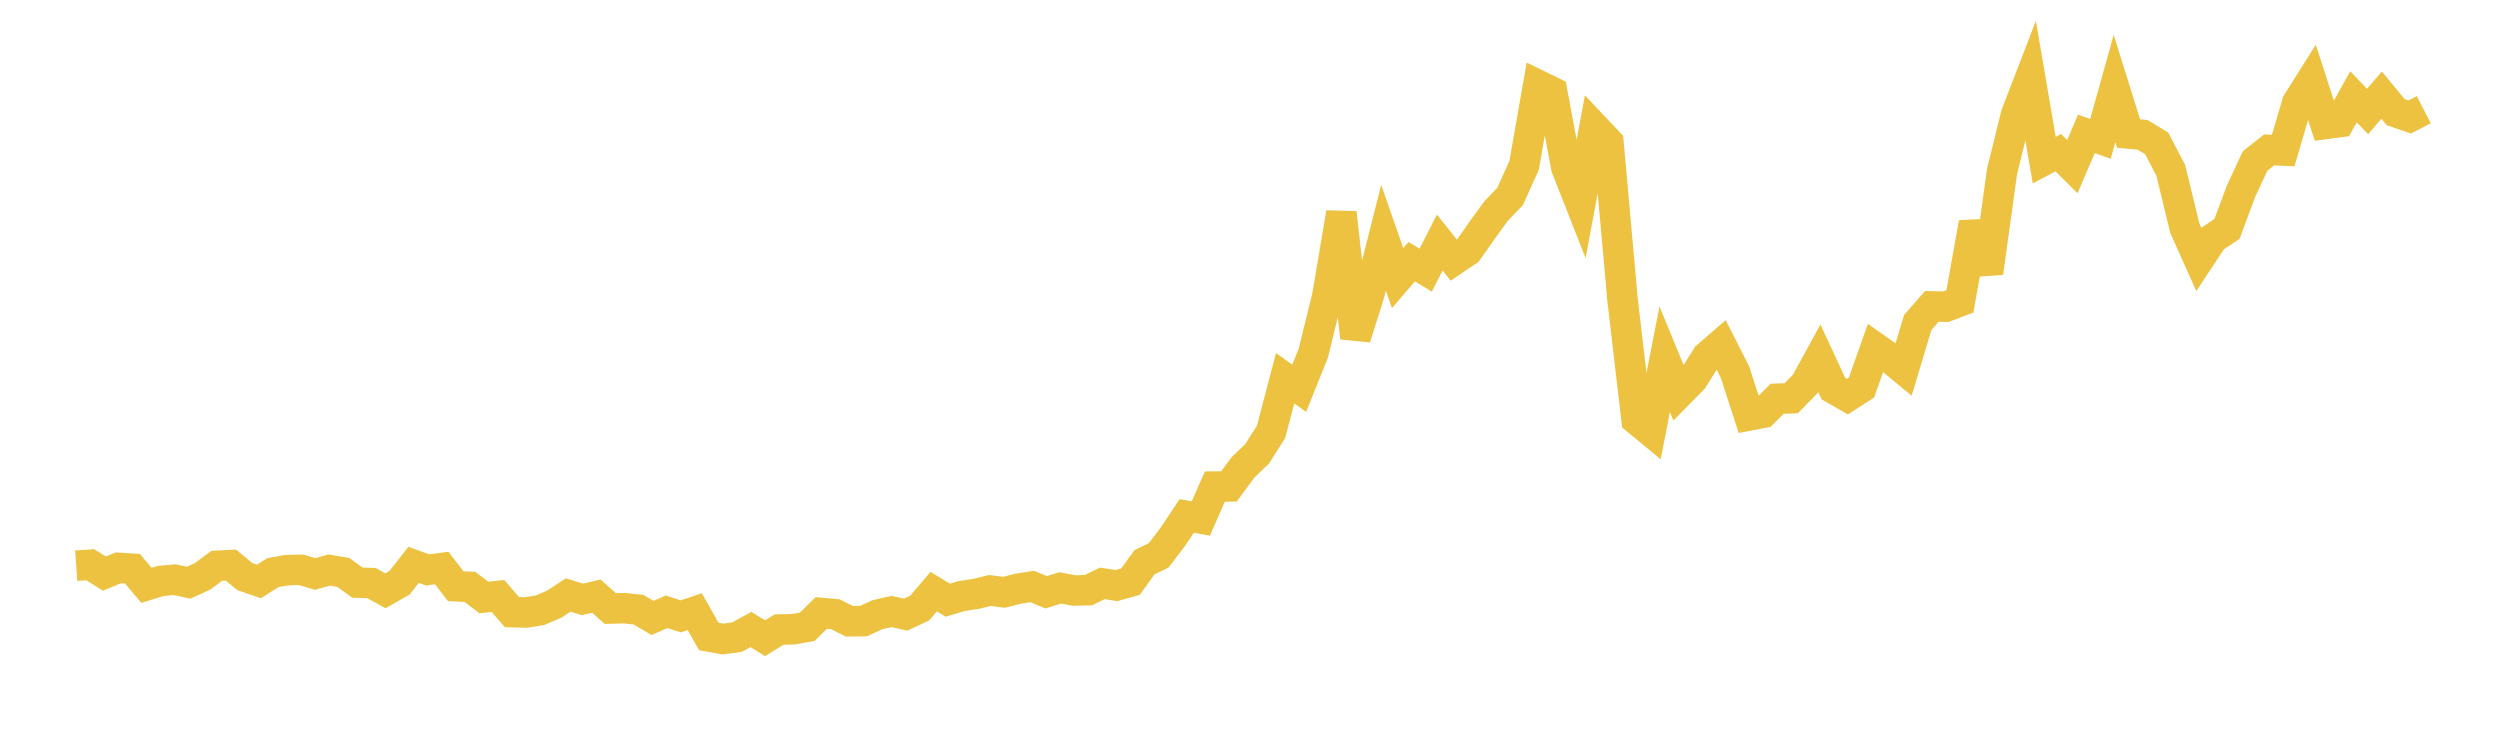 <svg width="164" height="48" xmlns="http://www.w3.org/2000/svg" xmlns:xlink="http://www.w3.org/1999/xlink"><path fill="none" stroke="rgb(237,194,64)" stroke-width="2" d="M5,37.109L5.922,37.046L6.844,37.63L7.766,37.251L8.689,37.309L9.611,38.398L10.533,38.111L11.455,38.026L12.377,38.226L13.299,37.802L14.222,37.118L15.144,37.07L16.066,37.827L16.988,38.141L17.91,37.561L18.832,37.399L19.754,37.38L20.677,37.652L21.599,37.392L22.521,37.553L23.443,38.219L24.365,38.249L25.287,38.756L26.21,38.229L27.132,37.057L28.054,37.386L28.976,37.262L29.898,38.458L30.82,38.496L31.743,39.194L32.665,39.096L33.587,40.156L34.509,40.18L35.431,40.031L36.353,39.635L37.275,39.033L38.198,39.322L39.12,39.108L40.042,39.921L40.964,39.895L41.886,39.996L42.808,40.537L43.731,40.132L44.653,40.433L45.575,40.127L46.497,41.752L47.419,41.92L48.341,41.797L49.263,41.297L50.186,41.867L51.108,41.297L52.03,41.28L52.952,41.119L53.874,40.211L54.796,40.292L55.719,40.756L56.641,40.747L57.563,40.324L58.485,40.113L59.407,40.322L60.329,39.891L61.251,38.812L62.174,39.372L63.096,39.097L64.018,38.96L64.94,38.735L65.862,38.855L66.784,38.623L67.707,38.473L68.629,38.852L69.551,38.564L70.473,38.742L71.395,38.714L72.317,38.269L73.24,38.414L74.162,38.154L75.084,36.877L76.006,36.436L76.928,35.227L77.85,33.847L78.772,34.016L79.695,31.92L80.617,31.91L81.539,30.658L82.461,29.778L83.383,28.327L84.305,24.813L85.228,25.47L86.15,23.176L87.072,19.427L87.994,13.959L88.916,22.163L89.838,19.249L90.76,15.601L91.683,18.244L92.605,17.167L93.527,17.721L94.449,15.911L95.371,17.067L96.293,16.442L97.216,15.121L98.138,13.851L99.06,12.892L99.982,10.846L100.904,5.586L101.826,6.037L102.749,10.981L103.671,13.327L104.593,8.37L105.515,9.346L106.437,19.643L107.359,27.53L108.281,28.29L109.204,23.563L110.126,25.804L111.048,24.869L111.97,23.395L112.892,22.595L113.814,24.407L114.737,27.256L115.659,27.081L116.581,26.158L117.503,26.127L118.425,25.184L119.347,23.501L120.269,25.489L121.192,26.017L122.114,25.424L123.036,22.821L123.958,23.471L124.88,24.23L125.802,21.159L126.725,20.1L127.647,20.12L128.569,19.772L129.491,14.617L130.413,17.9L131.335,11.25L132.257,7.508L133.18,5.117L134.102,10.5L135.024,10.015L135.946,10.932L136.868,8.78L137.79,9.113L138.713,5.809L139.635,8.761L140.557,8.847L141.479,9.405L142.401,11.168L143.323,14.967L144.246,17.027L145.168,15.632L146.09,15.02L147.012,12.543L147.934,10.56L148.856,9.834L149.778,9.876L150.701,6.735L151.623,5.273L152.545,8.134L153.467,8.011L154.389,6.347L155.311,7.315L156.234,6.242L157.156,7.36L158.078,7.674L159,7.198"></path></svg>